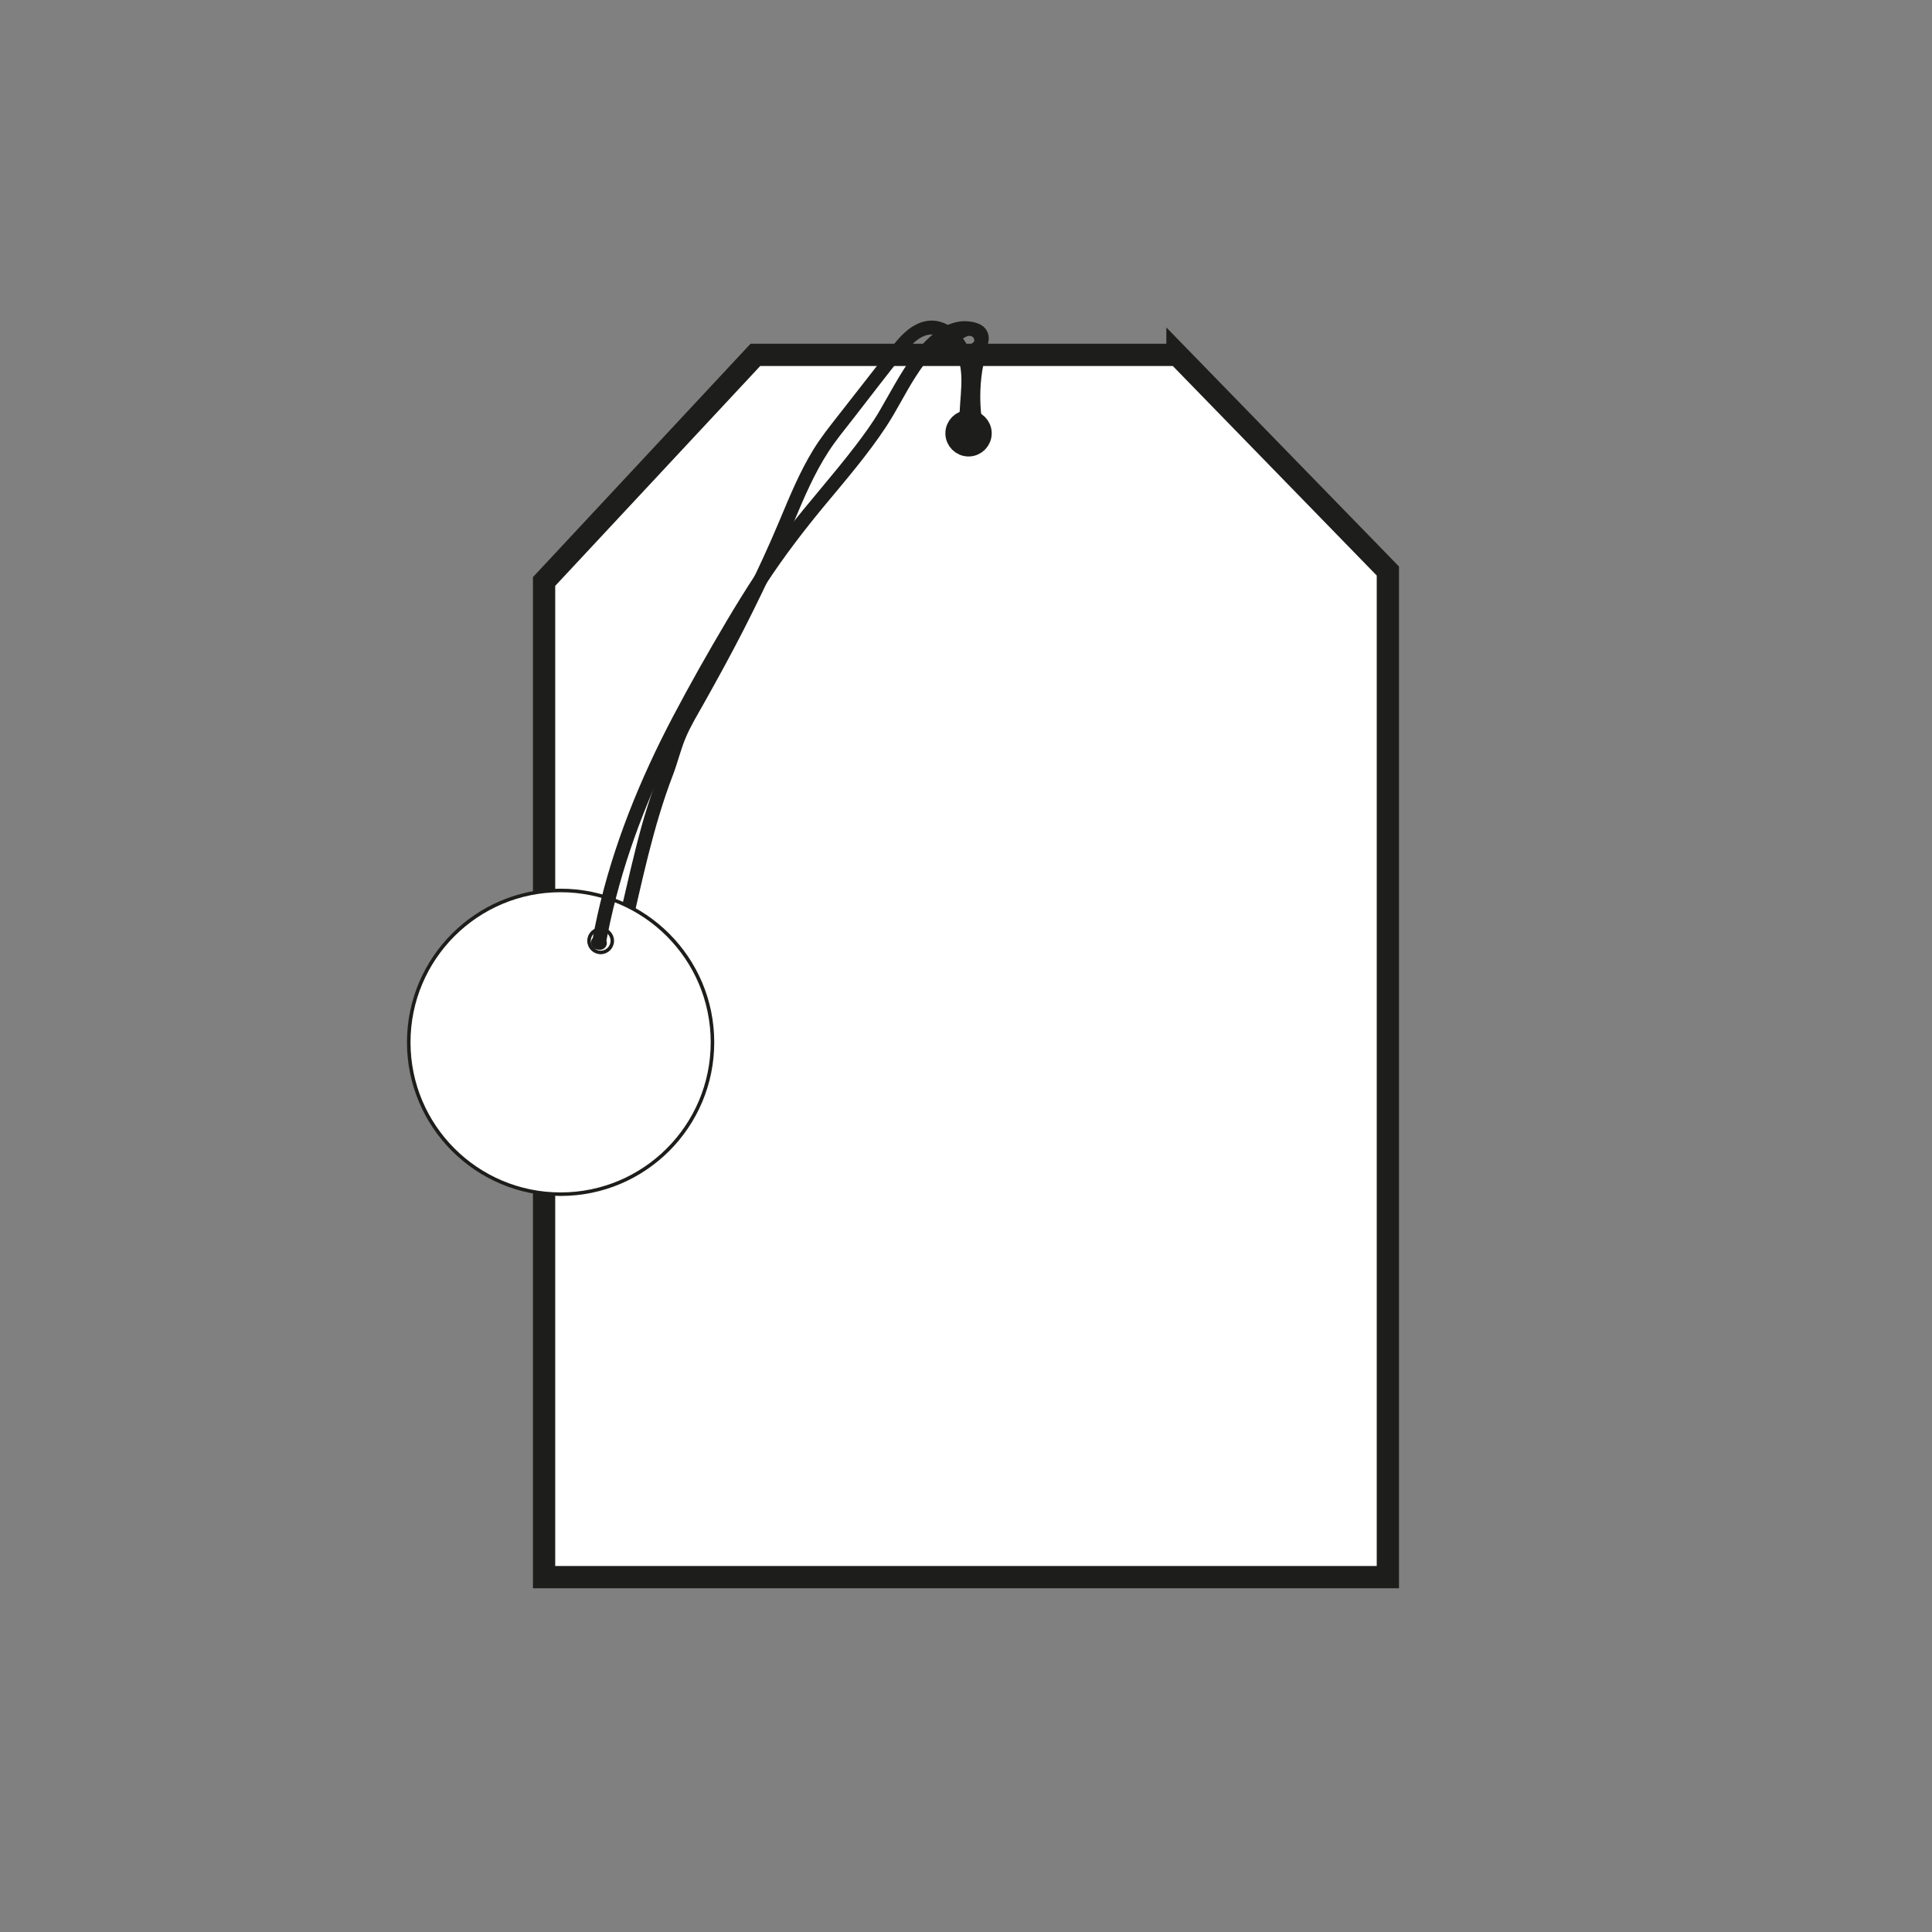 <?xml version="1.0" encoding="UTF-8"?>
<svg xmlns="http://www.w3.org/2000/svg" id="a" data-name="Calque 1" viewBox="0 0 694.49 694.49">
  <rect x="0" y="0" width="694.49" height="694.49" fill="#808080" stroke="none"/>
  <path id="b" data-name="blanc" d="M423.26,127.56h-151.72l-75.96,81.47v357.9h303.31V205.26l-75.63-77.71ZM348.16,160.09c-2.39,0-4.33-1.94-4.33-4.33s1.94-4.33,4.33-4.33,4.33,1.94,4.33,4.33-1.94,4.33-4.33,4.33Z" style="fill: #fff; stroke: #1d1d1b; stroke-miterlimit: 10; stroke-width: 8px;"></path>
  <path d="M350.24,155.16c-1.26-9.42,2.38-19.4-1.28-28.5-2.9-7.22-10.1-13.79-18.35-10.58-4.03,1.57-6.99,4.78-9.62,8.1-3.26,4.12-6.47,8.27-9.7,12.41-3.33,4.26-6.67,8.53-10,12.79-3.13,4-6.29,7.96-8.95,12.3-4.91,8.01-8.48,16.74-12.1,25.38-3.85,9.2-8.05,18.24-12.44,27.19-4.55,9.29-9.32,18.47-14.31,27.53-4.82,8.75-10.45,17.3-13.55,26.85-3.11,9.56-6.72,18.92-9.39,28.63-2.74,10-5,20.12-7.36,30.21-.6,2.56-1.2,5.13-1.8,7.69-.73,3.13,4.09,4.47,4.82,1.33,4.55-19.44,8.5-39.17,15.67-57.86,1.68-4.37,2.74-8.95,4.53-13.27s4.4-8.56,6.72-12.71c4.86-8.66,9.63-17.36,14.15-26.2,4.56-8.93,8.91-17.96,13.05-27.09,3.75-8.28,6.94-16.8,10.86-25,1.97-4.13,4.14-8.18,6.63-12.02,2.63-4.06,5.72-7.79,8.69-11.6,6.24-7.98,12.33-16.1,18.73-23.94,2.25-2.76,5.07-6.03,8.83-6.51,3.06-.39,5.77,1.38,7.7,3.73,5.53,6.73,3.54,15.88,3.2,23.84-.1,2.44-.07,4.87.26,7.29.18,1.34,1.02,2.5,2.5,2.5,1.21,0,2.68-1.15,2.5-2.5h0Z" style="fill: #1d1d1b; stroke-width: 0px;"></path>
  <path id="c" data-name="blanc" d="M201.52,320.09c-30.15,0-54.59,24.44-54.59,54.59s24.44,54.59,54.59,54.59,54.59-24.44,54.59-54.59-24.44-54.59-54.59-54.59ZM215.92,342.37c-2.31,0-4.18-1.87-4.18-4.18s1.87-4.18,4.18-4.18,4.18,1.87,4.18,4.18-1.87,4.18-4.18,4.18Z" style="fill: #fff; stroke: #1d1d1b; stroke-miterlimit: 10; stroke-width: 1.27px;"></path>
  <path d="M353.24,152.97c-1.08-6.46-1.17-13.19-.16-19.68.48-3.06,1.45-6.02,1.89-9.07.43-2.99-.3-6.22-3.25-7.66-2.72-1.33-5.89-.71-8.3.98-2.27,1.59-5.4,4.21-5.38,7.24.03,3.94,4.51,4.3,7.45,4.44,2.91.14,6.16-.47,8.12-2.82,1.75-2.1,2.51-5.17,1.04-7.64-1.4-2.36-4.31-3.06-6.86-3.27-3.68-.3-7.37,1.08-10.36,3.14-6.87,4.74-11.55,12.25-15.69,19.32-1.93,3.29-3.74,6.64-5.67,9.92-2.53,4.31-5.51,8.36-8.54,12.33-7.87,10.33-16.6,19.97-24.52,30.26-8.04,10.46-15.18,21.57-21.89,32.91-6.68,11.28-13.17,22.72-19.27,34.32-11.84,22.52-21.52,46.33-27.08,71.2-.69,3.1-1.32,6.21-1.88,9.33-.23,1.26.33,2.79,1.75,3.08.11.02.23.05.34.07.44-1.61.89-3.21,1.33-4.82-.23-.05-.45-.09-.68-.14l-1.33,4.82c.11.02.23.05.34.07,1.32.27,2.7-.38,3.08-1.75.34-1.23-.42-2.81-1.75-3.08-.11-.02-.23-.05-.34-.07-1.32-.27-2.7.38-3.08,1.75-.34,1.23.42,2.81,1.75,3.08.23.05.45.09.68.14,1.32.27,2.7-.38,3.08-1.75.34-1.23-.42-2.81-1.75-3.08-.11-.02-.23-.05-.34-.07l1.75,3.08c4.18-23.12,11.98-45.42,22.07-66.6,5.15-10.81,10.96-21.27,16.83-31.71,5.93-10.56,12.01-21.04,18.64-31.18,6.57-10.03,13.81-19.49,21.47-28.71,7.58-9.12,15.37-18.17,21.89-28.1,3.78-5.75,6.77-12,10.5-17.79,2.07-3.22,4.14-6.13,6.74-8.89,1.14-1.2,2.65-2.6,3.69-3.35.61-.44,1.24-.85,1.89-1.22.35-.2.71-.38,1.07-.56.14-.07.29-.14.43-.2-.44.19.3-.11.39-.14.69-.25,1.4-.43,2.13-.57.49-.09.12-.03.02-.01.19-.02.38-.04.57-.05.43-.03.85-.04,1.28-.02.18,0,1.2.13.75.05.32.05.64.12.96.2.46.12.98.23,1.32.59.03.03.13.24.08.57-.23,1.81-2.34,2.36-4.09,2.36-1.2,0-2.43-.35-3.61-.33l-.17-.04c-.36-.26-.21.11.44,1.09-.19.06,1.42-1.64.17-.36.43-.44.82-.93,1.26-1.37,1.1-1.09,3.33-3.25,5.08-2.2,1.61.96.07,4.55-.24,5.87-1.42,5.98-2.05,12.2-1.8,18.34.12,3.04.47,6.06.97,9.05.22,1.33,1.87,2.08,3.08,1.75,1.41-.39,1.97-1.74,1.75-3.08h0Z" style="fill: #1d1d1b; stroke-width: 0px;"></path>
</svg>
